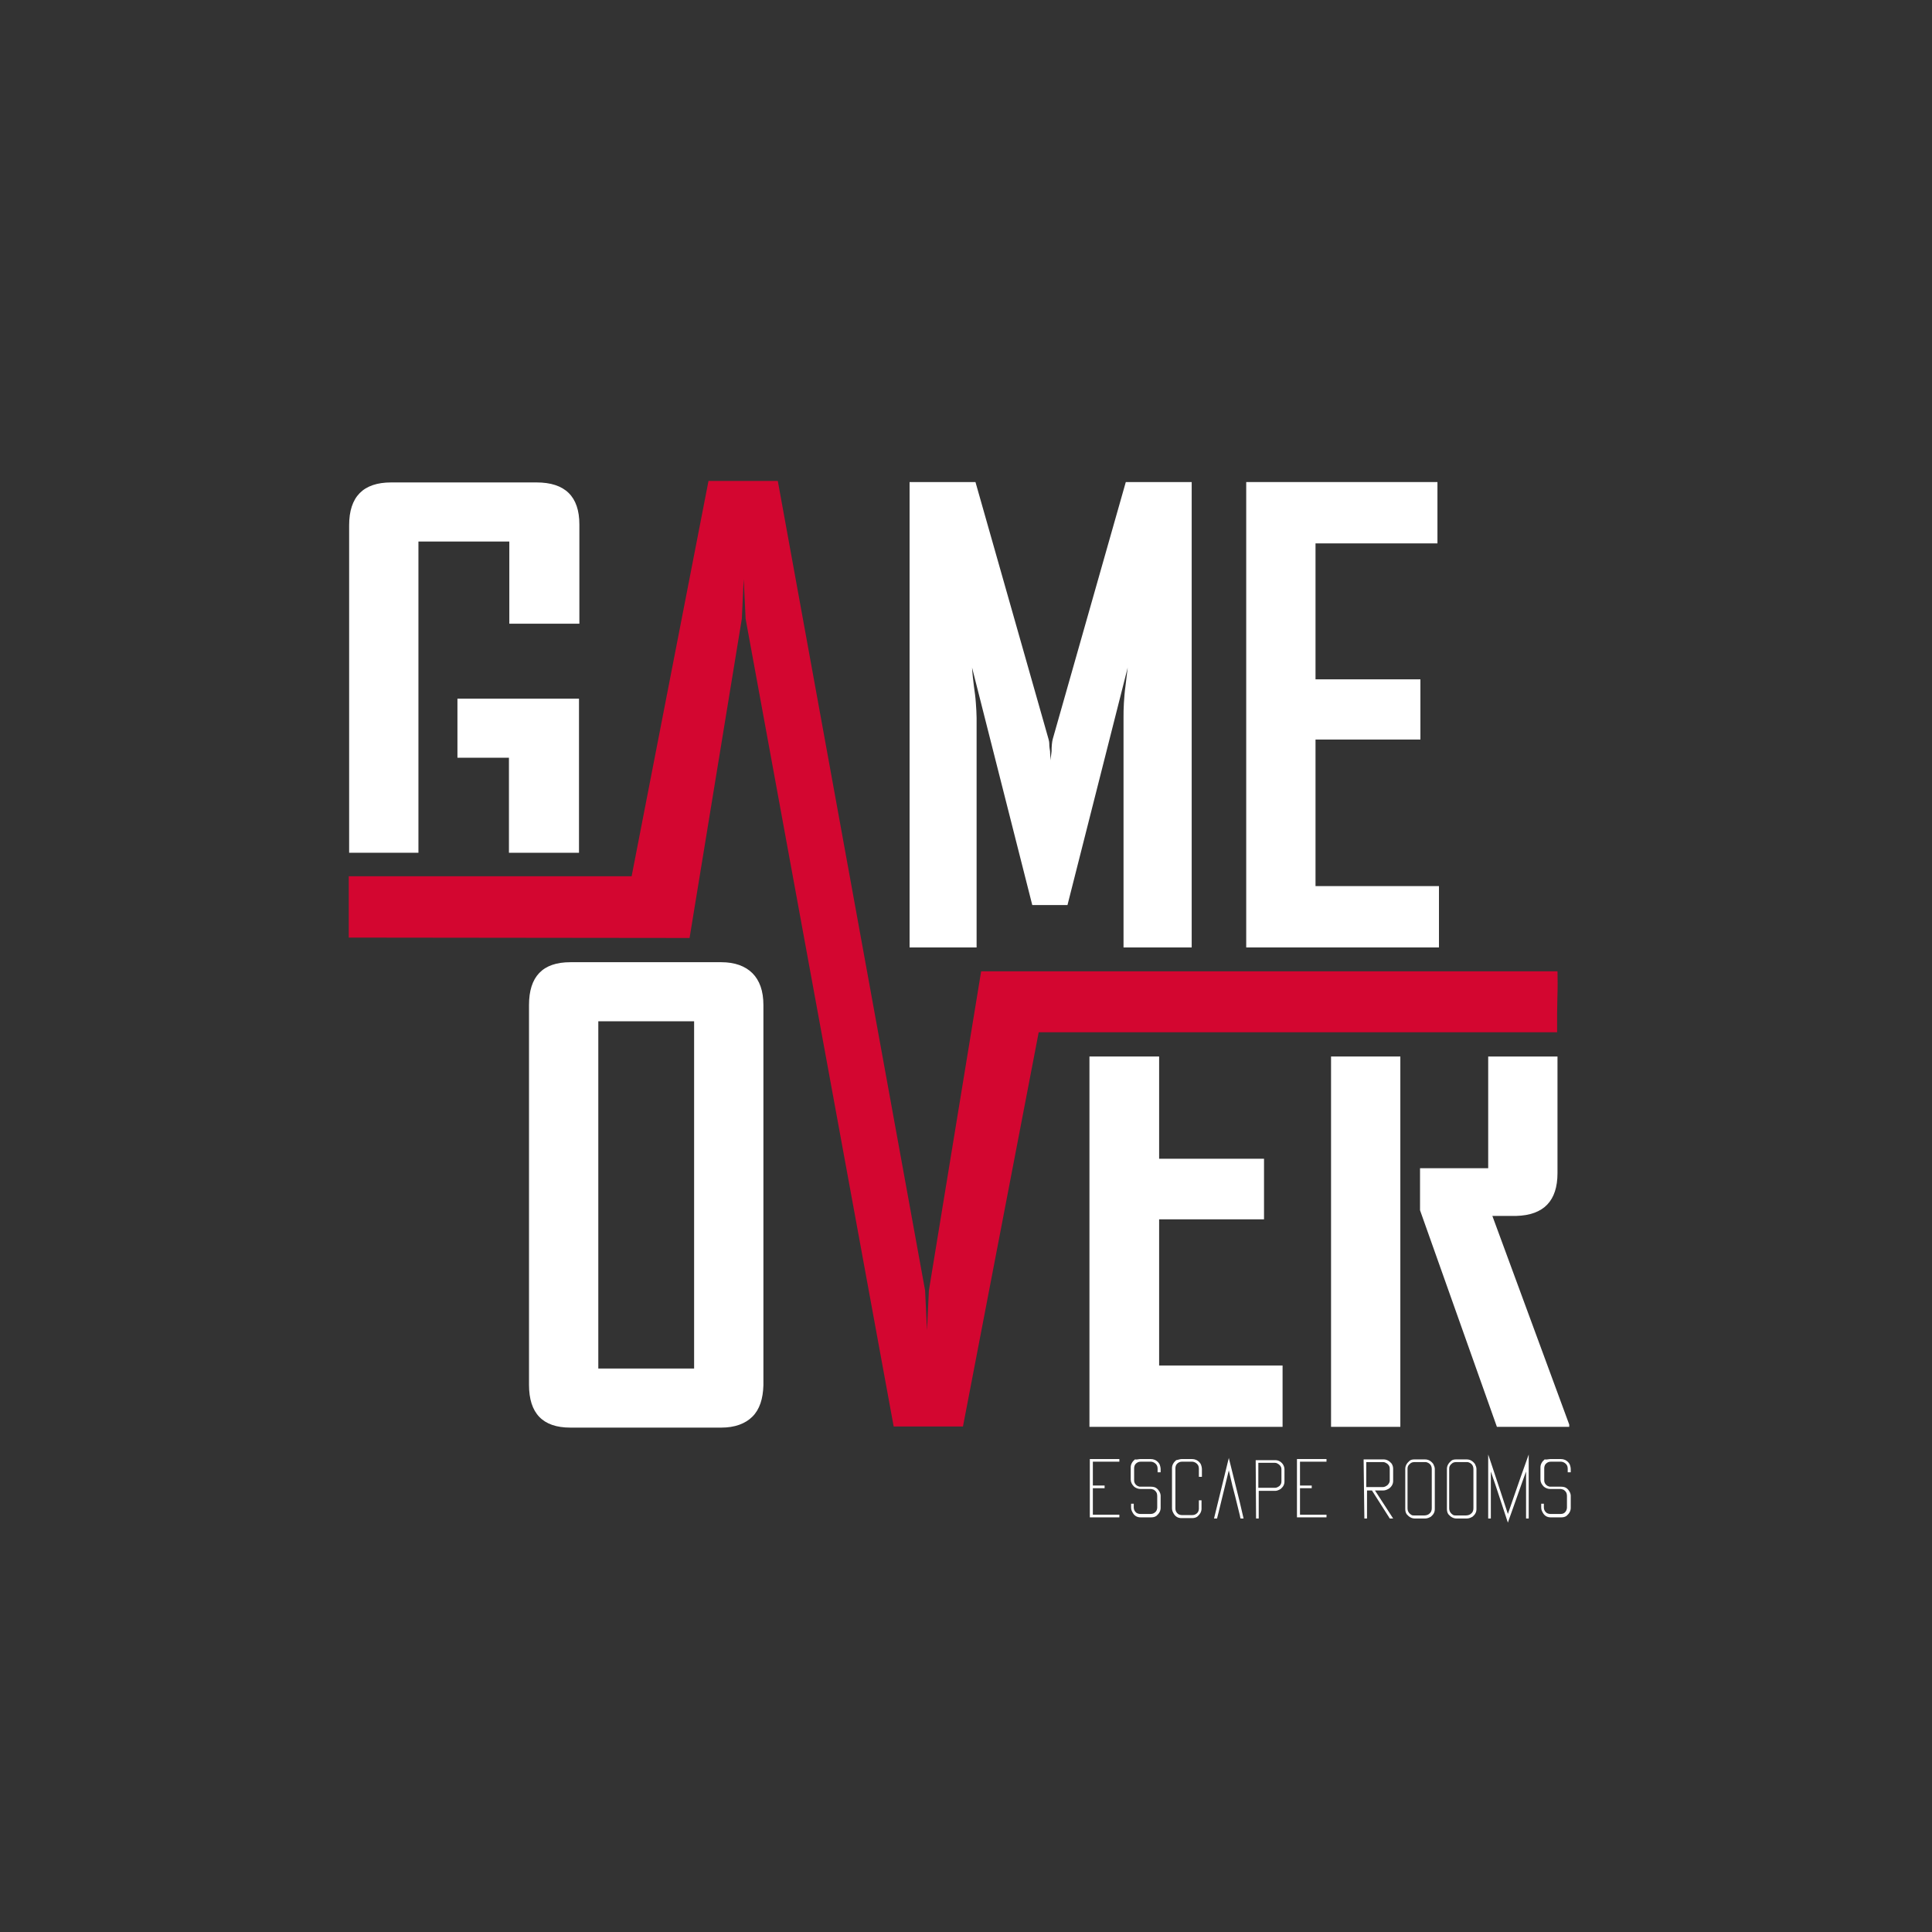 <?xml version="1.0" encoding="utf-8"?>
<!-- Generator: Adobe Illustrator 25.0.1, SVG Export Plug-In . SVG Version: 6.00 Build 0)  -->
<!DOCTYPE svg PUBLIC "-//W3C//DTD SVG 1.1//EN" "http://www.w3.org/Graphics/SVG/1.1/DTD/svg11.dtd">
<svg version="1.1" id="Layer_2" xmlns:x="http://ns.adobe.com/Extensibility/1.0/" xmlns:i="http://ns.adobe.com/AdobeIllustrator/10.0/" xmlns:graph="http://ns.adobe.com/Graphs/1.0/"
	 xmlns="http://www.w3.org/2000/svg" xmlns:xlink="http://www.w3.org/1999/xlink" x="0px" y="0px" viewBox="0 0 510.2 510.2"
	 style="enable-background:new 0 0 510.2 510.2;" xml:space="preserve">
<rect x="0" y="0" width="510.2" height="510.2" fill="#333333" stroke="none"/>
<style type="text/css">
	.st0{fill:#FFFFFF;}
	.st1{fill:none;}
	.st2{fill:#D30630;}
</style>
<g>
	<g>
		<path class="st0" d="M198.7,374.1c-1.9,1.9-4.7,2.9-8.2,2.9h-39.9c-7.3,0-10.9-3.8-10.9-11.3V265.4c0-7.5,3.6-11.3,10.9-11.3h39.9
			c3.5,0,6.3,1,8.2,2.9c1.9,1.9,2.9,4.7,2.9,8.4v100.4C201.5,369.4,200.6,372.2,198.7,374.1z M183.2,269.7H158v91.7h25.3V269.7z"/>
		<path class="st0" d="M296.7,250.2v-60.6c0-1.2,0-2.5,0.1-4c0.1-1.5,0.2-2.9,0.4-4.3c0.2-1.6,0.4-3.3,0.6-5l-15.9,62.7h-9.3
			l-15.9-62.7c0.1,1.7,0.3,3.4,0.5,5c0.2,1.4,0.4,2.8,0.5,4.3c0.1,1.5,0.2,2.8,0.2,4v60.6h-17.7V127.3h17.4l19.3,67.9
			c0.1,0.3,0.2,0.8,0.2,1.4c0,0.6,0.1,1.2,0.2,1.8c0,0.8,0.1,1.6,0.2,2.4c0-0.9,0.1-1.7,0.2-2.4c0-1.3,0.1-2.4,0.3-3.2l19.3-67.9
			h17.4v122.9H296.7z"/>
		<path class="st0" d="M329.1,250.2V127.3h50.5v16.2h-32.2v35.9h27.7v15.9h-27.7V234H380v16.2H329.1z"/>
		<rect x="369.8" y="272.1" class="st1" width="23.2" height="0.6"/>
		<polygon class="st0" points="287.7,376.8 338.7,376.8 338.7,360.6 306.1,360.6 306.1,322 333.8,322 333.8,306 306.1,306 
			306.1,279 287.7,279 		"/>
		<path class="st0" d="M394.1,321.1h6.3c7.3-0.2,10.9-4,10.9-11.3V279H393v29.5h-18v11.1l20.3,57.2h19.1v-0.6L394.1,321.1z"/>
		<rect x="351.5" y="279" class="st0" width="18.3" height="97.8"/>
		<rect x="110.5" y="231.5" class="st1" width="24" height="0.6"/>
		<polygon class="st0" points="152.9,184.5 120.8,184.5 120.8,200.1 134.4,200.1 134.4,225.2 152.9,225.2 		"/>
		<path class="st0" d="M110.5,143h24v21.7h18.5v-26.2c0-7.4-3.8-11.1-11.3-11.1h-38.4c-7.4,0-11.1,3.8-11.1,11.3v86.5h18.3V143z"/>
		<path class="st2" d="M411.3,256.5L411.3,256.5H259.1l-13.8,84.3l-0.5,10.5l-0.5-10.5L205.4,127h-18.3l-20.3,104.4H92.1v5
			c0,7.5,0,7.5,0,11.2l90,0.1l13.8-84.3l0.5-10.5l0.5,10.5l39.1,213.3h18.3l20-104.1h136.9v-5C411.3,260.2,411.4,262.2,411.3,256.5z
			"/>
		<g>
			<path class="st0" d="M287.8,385.3h7.8c0,0,0,0,0,0v0.7c0,0,0,0,0,0h-7v6.3h3.1c0,0,0,0,0,0v0.7c0,0,0,0,0,0h-3.1v7h7c0,0,0,0,0,0
				v0.7c0,0,0,0,0,0h-7.8c0,0,0,0,0,0L287.8,385.3C287.7,385.3,287.8,385.3,287.8,385.3z"/>
			<path class="st0" d="M301.2,385.3h2.6c0.9,0,1.5,0.3,2,0.8c0.2,0.2,0.4,0.5,0.5,0.8c0.1,0.3,0.2,0.7,0.2,1c0,0,0,0,0,0v0.9
				c0,0,0,0,0,0h-0.8c0,0,0,0,0,0v-0.9c0-0.8-0.3-1.3-1-1.7c-0.2-0.1-0.5-0.2-0.8-0.2h-2.7c-0.5,0-1,0.2-1.4,0.7
				c-0.2,0.3-0.3,0.7-0.3,1v3.3c0,0.4,0.2,0.9,0.6,1.2c0.2,0.2,0.5,0.3,0.8,0.4l0.3,0c0.1,0,0.2,0,0.2,0h2.4c0.7,0,1.2,0.1,1.6,0.4
				c0.4,0.3,0.6,0.6,0.7,0.8c0.1,0.1,0.2,0.3,0.3,0.6c0.1,0.3,0.1,0.5,0.1,0.7c0,0,0,0,0,0v3.1c0,0.8-0.4,1.5-1.1,2.1
				c-0.4,0.3-0.9,0.4-1.4,0.4h-2.8c-0.8,0-1.5-0.3-2-1.1c-0.3-0.5-0.5-0.9-0.5-1.5v-1c0,0,0,0,0,0h0.7c0,0,0,0,0,0v1
				c0,0.5,0.2,1,0.7,1.4c0.3,0.2,0.7,0.3,1,0.3h2.8c0.5,0,1-0.2,1.4-0.7c0.2-0.3,0.3-0.7,0.3-1v-0.1l0,0v-3c0-0.7-0.3-1.2-0.9-1.6
				c-0.3-0.1-0.6-0.2-0.9-0.2h-2.5c0,0-0.1,0-0.2,0c-0.5,0-1.1-0.2-1.6-0.6c-0.6-0.6-0.9-1.2-0.9-1.9v-3.2c0-0.8,0.4-1.5,1.1-2.1
				C300.3,385.5,300.7,385.3,301.2,385.3z"/>
			<path class="st0" d="M312.1,385.3h2.6c0.9,0,1.5,0.3,2,0.8c0.2,0.2,0.4,0.5,0.5,0.8c0.1,0.3,0.2,0.7,0.2,1c0,0,0,0,0,0v2.1
				c0,0,0,0,0,0h-0.8c0,0,0,0,0,0v-2.1c0-0.8-0.3-1.3-1-1.7c-0.2-0.1-0.5-0.2-0.8-0.2h-2.7c-0.5,0-1,0.2-1.4,0.7
				c-0.2,0.3-0.3,0.7-0.3,1v10.7c0,0.5,0.2,1,0.7,1.4c0.3,0.2,0.7,0.3,1,0.3h2.8c0.5,0,1-0.2,1.4-0.7c0.2-0.3,0.3-0.7,0.3-1v-2.2
				c0,0,0,0,0,0h0.7c0,0,0,0,0,0v2.2c0,0.8-0.4,1.5-1.1,2.1c-0.4,0.3-0.9,0.4-1.4,0.4h-2.8c-0.8,0-1.5-0.3-2-1.1
				c-0.3-0.5-0.5-0.9-0.5-1.5v-10.6c0-0.8,0.4-1.5,1.1-2.1C311.2,385.5,311.6,385.3,312.1,385.3z"/>
			<path class="st0" d="M327.4,396.7l1,4.3l0,0h-0.8c0,0-0.1-0.3-0.2-0.9c-1-4.1-1.6-6.5-1.8-7.2c-0.1-0.2-0.4-1.8-1.1-4.6
				l-2.7,11.1c-0.1,0.3-0.2,0.8-0.4,1.6l0,0h-0.8l0,0c1.5-6.2,2.6-10.6,3.2-13.1c0.4-1.8,0.7-2.7,0.7-2.9L327.4,396.7z"/>
			<path class="st0" d="M331.6,385.6h5.2c0.8,0,1.5,0.4,2,1.1c0.3,0.5,0.4,0.9,0.4,1.4v3.1c0,0.8-0.3,1.4-1,2
				c-0.5,0.3-1,0.5-1.4,0.5l-0.1,0h-4.3v7.3c0,0,0,0,0,0h-0.7c0,0,0,0,0,0L331.6,385.6C331.5,385.6,331.5,385.6,331.6,385.6z
				 M332.3,386.4v6.5h4.2c0.1,0,0.1,0,0.2,0l0,0c0.4,0,0.8-0.2,1.2-0.5c0.4-0.4,0.5-0.8,0.5-1.2V388c0-0.5-0.2-0.9-0.7-1.3
				c-0.3-0.2-0.6-0.4-1-0.4H332.3z"/>
			<path class="st0" d="M342.5,385.3h7.8c0,0,0,0,0,0v0.7c0,0,0,0,0,0h-7v6.3h3.1c0,0,0,0,0,0v0.7c0,0,0,0,0,0h-3.1v7h7c0,0,0,0,0,0
				v0.7c0,0,0,0,0,0h-7.8c0,0,0,0,0,0L342.5,385.3C342.5,385.3,342.5,385.3,342.5,385.3z"/>
			<path class="st0" d="M360.1,385.4h5.3c0.8,0,1.5,0.4,2.1,1.1c0.3,0.5,0.4,0.9,0.4,1.4v3.2c0,0.8-0.4,1.5-1.1,2
				c-0.5,0.3-1,0.5-1.5,0.5l-0.1,0h-2.1l4.8,7.4v0h-0.9c0,0-0.4-0.7-1.2-1.9c-0.1-0.2-1.3-2-3.5-5.5h-1.3v7.4c0,0,0,0,0,0h-0.7
				c0,0,0,0,0,0L360.1,385.4C360,385.4,360,385.4,360.1,385.4z M360.8,386.1v6.6h4.2c0.1,0,0.1,0,0.2,0l0,0c0.4,0,0.8-0.2,1.2-0.5
				c0.4-0.4,0.6-0.8,0.6-1.2v-3.2c0-0.5-0.2-0.9-0.7-1.3c-0.3-0.2-0.7-0.4-1-0.4H360.8z"/>
			<path class="st0" d="M373.5,385.4h2.8c0.9,0,1.6,0.4,2.2,1.2c0.2,0.4,0.4,0.9,0.4,1.3v10.6c0,0.8-0.3,1.4-1,2
				c-0.5,0.3-1,0.5-1.5,0.5h-2.8c-0.8,0-1.5-0.4-2.1-1.1c-0.3-0.4-0.4-0.9-0.4-1.4v-10.6c0-0.8,0.4-1.5,1.1-2.1
				C372.5,385.5,373,385.4,373.5,385.4z M371.7,387.8L371.7,387.8L371.7,387.8l0,10.5c0,0.8,0.4,1.4,1.1,1.8
				c0.2,0.1,0.4,0.1,0.7,0.1h2.6c0.6,0,1.1-0.2,1.4-0.5c0.4-0.3,0.6-0.8,0.6-1.4V388c0-0.9-0.4-1.5-1.2-1.8
				c-0.2-0.1-0.5-0.1-0.9-0.1h-2.3c-0.6,0-1,0.1-1.3,0.4C371.9,386.9,371.7,387.3,371.7,387.8z"/>
			<path class="st0" d="M384.5,385.4h2.8c0.9,0,1.6,0.4,2.2,1.2c0.2,0.4,0.4,0.9,0.4,1.3v10.6c0,0.8-0.3,1.4-1,2
				c-0.5,0.3-1,0.5-1.5,0.5h-2.8c-0.8,0-1.5-0.4-2.1-1.1c-0.3-0.4-0.4-0.9-0.4-1.4v-10.6c0-0.8,0.4-1.5,1.1-2.1
				C383.5,385.5,384,385.4,384.5,385.4z M382.7,387.8L382.7,387.8L382.7,387.8l0,10.5c0,0.8,0.4,1.4,1.1,1.8
				c0.2,0.1,0.4,0.1,0.7,0.1h2.6c0.6,0,1.1-0.2,1.4-0.5c0.4-0.3,0.6-0.8,0.6-1.4V388c0-0.9-0.4-1.5-1.2-1.8
				c-0.2-0.1-0.5-0.1-0.9-0.1h-2.3c-0.6,0-1,0.1-1.3,0.4C382.9,386.9,382.7,387.3,382.7,387.8z"/>
			<path class="st0" d="M393,384.1L393,384.1c0,0,1.1,3.2,3.2,9.6c1.3,4,2,6.1,2,6.1h0c0.1-0.3,1.2-3.5,3.4-9.8
				c1.3-3.6,2-5.6,2.1-5.9h0V401c0,0,0,0,0,0H403c0,0,0,0,0,0v-12.4h0c-0.1,0.2-1.3,3.6-3.6,10.1c-0.8,2.2-1.2,3.4-1.2,3.4h0
				l-3.3-10c-0.3-0.9-0.7-2-1.2-3.5h0V401c0,0,0,0,0,0H393c0,0,0,0,0,0V384.1z"/>
			<path class="st0" d="M409.5,385.3h2.6c0.9,0,1.5,0.3,2,0.8c0.2,0.2,0.4,0.5,0.5,0.8c0.1,0.3,0.2,0.7,0.2,1c0,0,0,0,0,0v0.9
				c0,0,0,0,0,0H414c0,0,0,0,0,0v-0.9c0-0.8-0.3-1.3-1-1.7c-0.2-0.1-0.5-0.2-0.8-0.2h-2.7c-0.5,0-1,0.2-1.4,0.7
				c-0.2,0.3-0.3,0.7-0.3,1v3.3c0,0.4,0.2,0.9,0.6,1.2c0.2,0.2,0.5,0.3,0.8,0.4l0.3,0c0.1,0,0.2,0,0.2,0h2.4c0.7,0,1.2,0.1,1.6,0.4
				c0.4,0.3,0.6,0.6,0.7,0.8c0.1,0.1,0.2,0.3,0.3,0.6c0.1,0.3,0.1,0.5,0.1,0.7c0,0,0,0,0,0v3.1c0,0.8-0.4,1.5-1.1,2.1
				c-0.4,0.3-0.9,0.4-1.4,0.4h-2.8c-0.8,0-1.5-0.3-2-1.1c-0.3-0.5-0.5-0.9-0.5-1.5v-1c0,0,0,0,0,0h0.7c0,0,0,0,0,0v1
				c0,0.5,0.2,1,0.7,1.4c0.3,0.2,0.7,0.3,1,0.3h2.8c0.5,0,1-0.2,1.3-0.7c0.2-0.3,0.3-0.7,0.3-1v-0.1l0,0v-3c0-0.7-0.3-1.2-0.9-1.6
				c-0.3-0.1-0.6-0.2-0.9-0.2h-2.5c0,0-0.1,0-0.2,0c-0.5,0-1.1-0.2-1.6-0.6c-0.6-0.6-0.9-1.2-0.9-1.9v-3.2c0-0.8,0.4-1.5,1.1-2.1
				C408.5,385.5,409,385.3,409.5,385.3z"/>
		</g>
	</g>
</g>
</svg>
